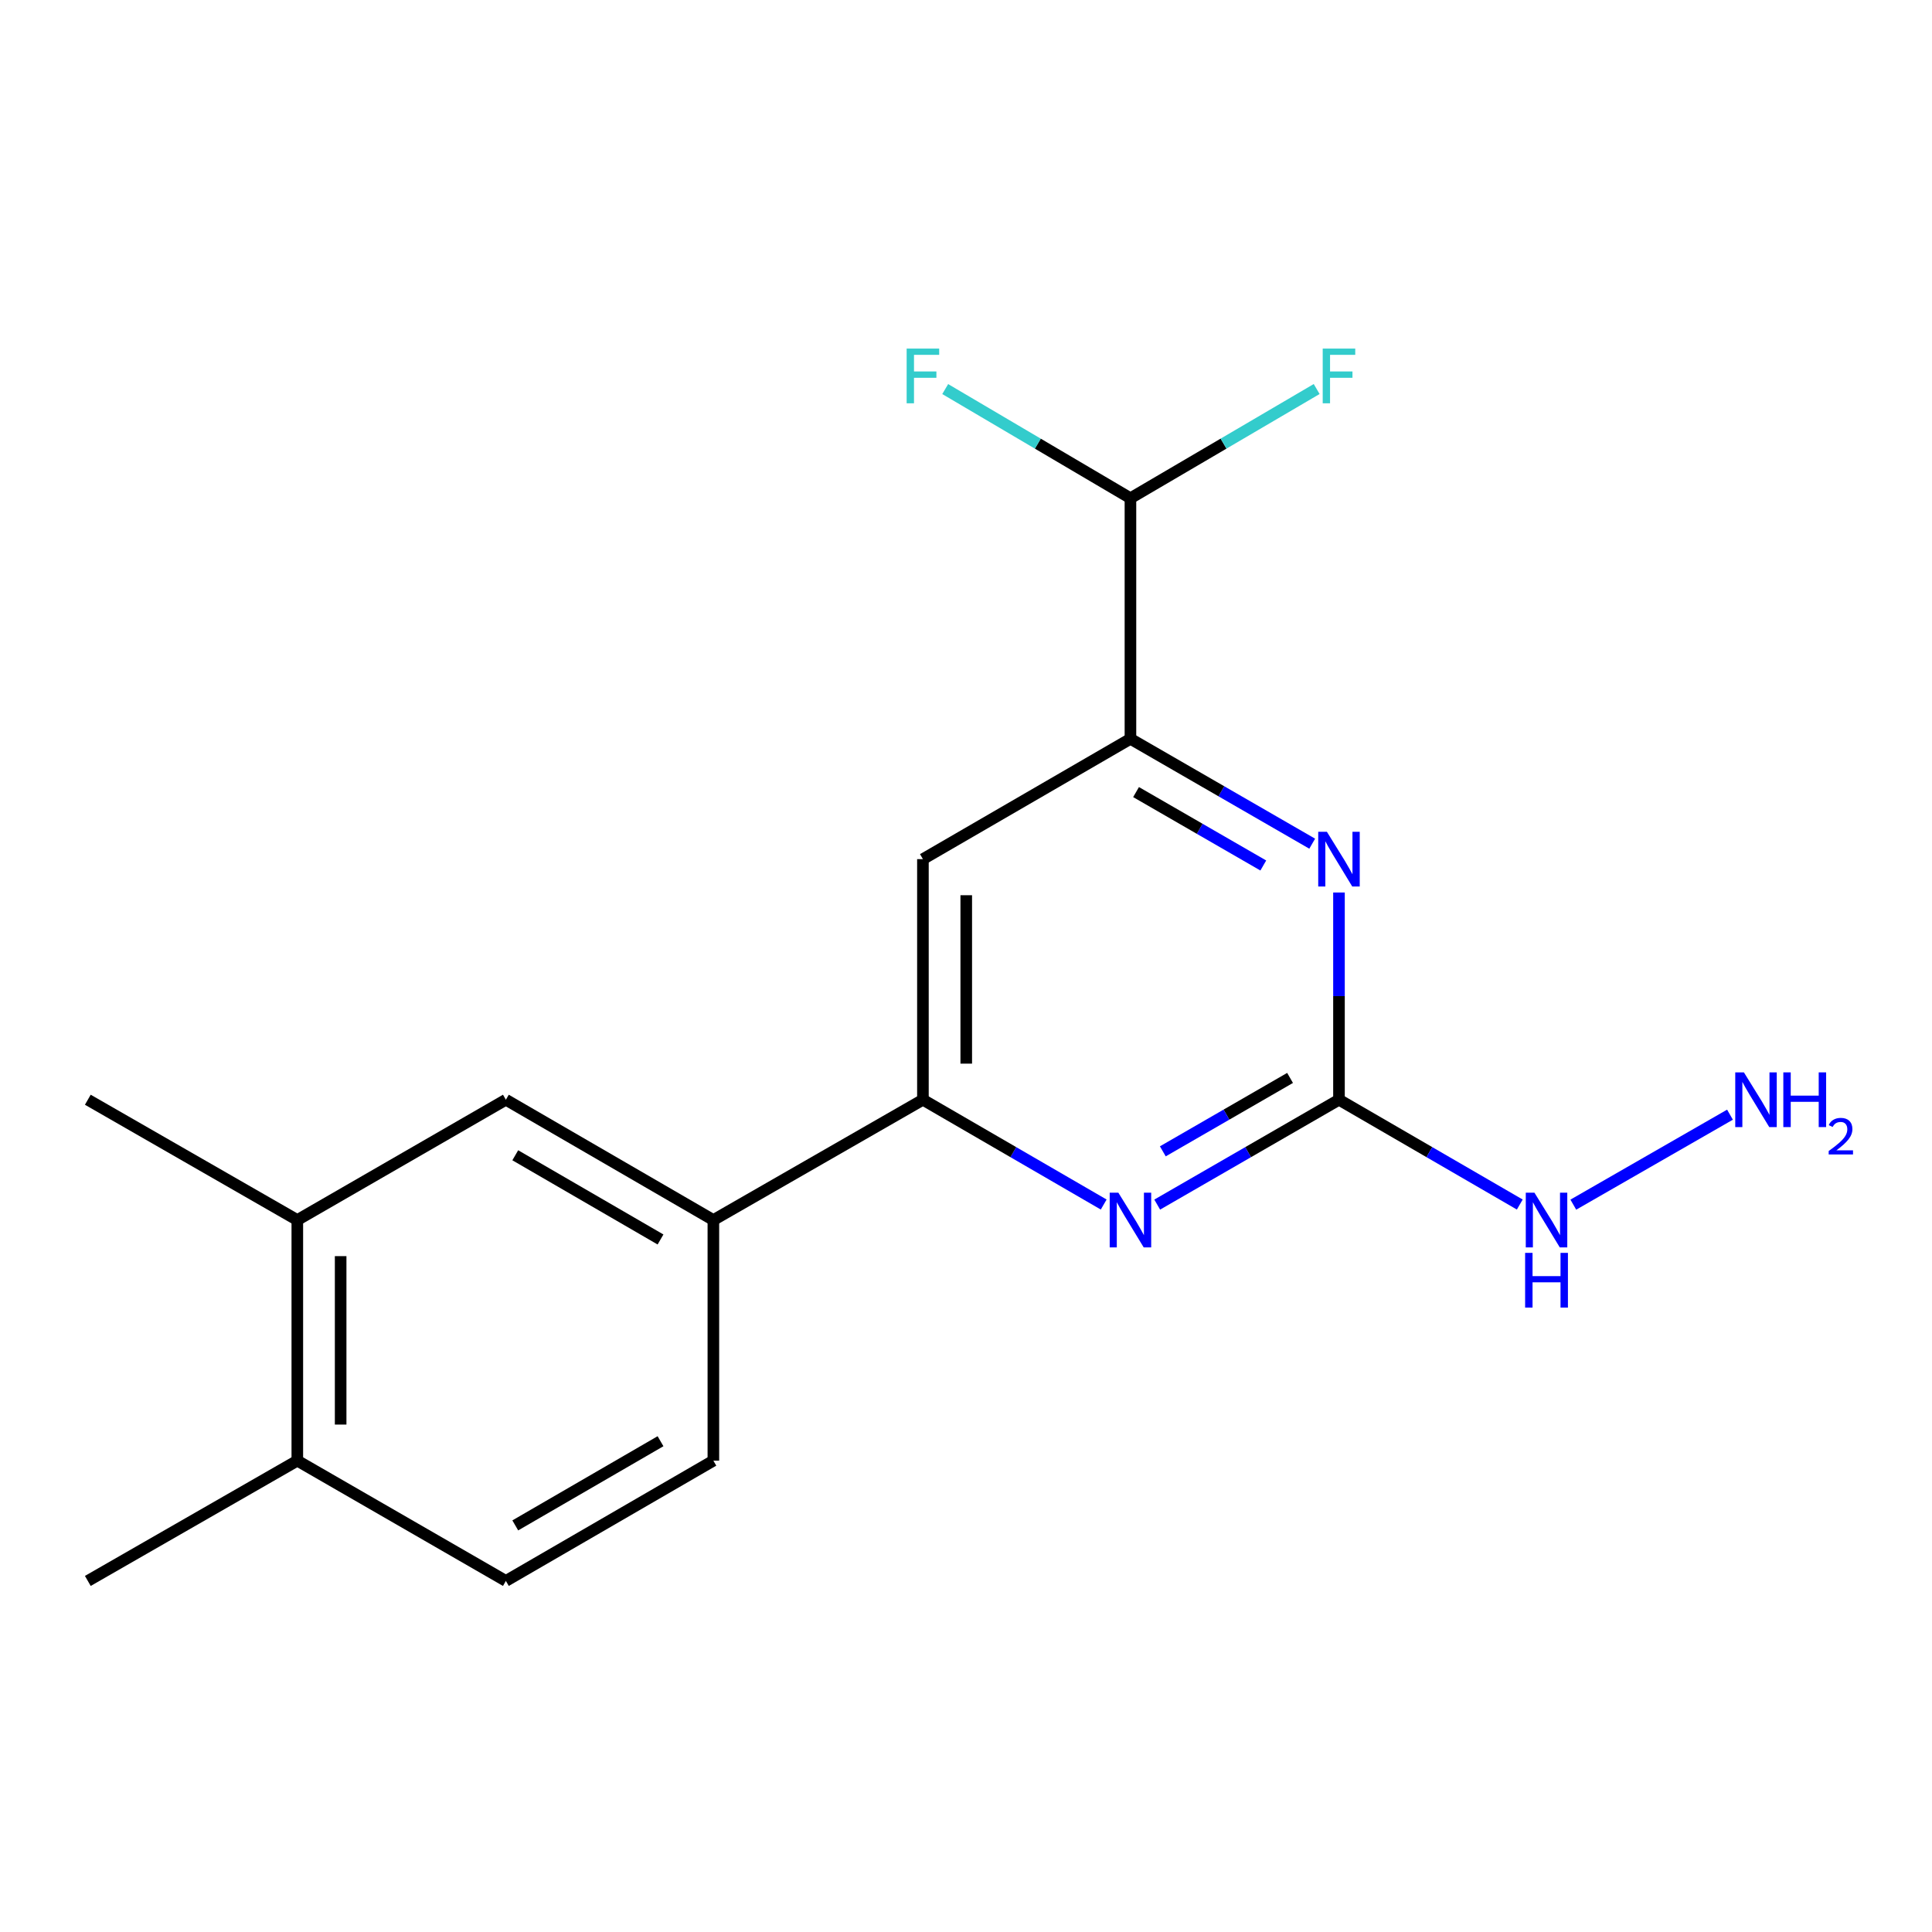 <?xml version='1.0' encoding='iso-8859-1'?>
<svg version='1.1' baseProfile='full'
              xmlns='http://www.w3.org/2000/svg'
                      xmlns:rdkit='http://www.rdkit.org/xml'
                      xmlns:xlink='http://www.w3.org/1999/xlink'
                  xml:space='preserve'
width='1000px' height='1000px' viewBox='0 0 1000 1000'>
<!-- END OF HEADER -->
<rect style='opacity:1.0;fill:#FFFFFF;stroke:none' width='1000' height='1000' x='0' y='0'> </rect>
<path class='bond-0' d='M 693.053,569.219 L 646.012,596.359' style='fill:none;fill-rule:evenodd;stroke:#000000;stroke-width:6px;stroke-linecap:butt;stroke-linejoin:miter;stroke-opacity:1' />
<path class='bond-0' d='M 646.012,596.359 L 598.971,623.499' style='fill:none;fill-rule:evenodd;stroke:#0000FF;stroke-width:6px;stroke-linecap:butt;stroke-linejoin:miter;stroke-opacity:1' />
<path class='bond-0' d='M 667.733,557.935 L 634.805,576.933' style='fill:none;fill-rule:evenodd;stroke:#000000;stroke-width:6px;stroke-linecap:butt;stroke-linejoin:miter;stroke-opacity:1' />
<path class='bond-0' d='M 634.805,576.933 L 601.876,595.931' style='fill:none;fill-rule:evenodd;stroke:#0000FF;stroke-width:6px;stroke-linecap:butt;stroke-linejoin:miter;stroke-opacity:1' />
<path class='bond-1' d='M 693.053,569.219 L 693.053,515.589' style='fill:none;fill-rule:evenodd;stroke:#000000;stroke-width:6px;stroke-linecap:butt;stroke-linejoin:miter;stroke-opacity:1' />
<path class='bond-1' d='M 693.053,515.589 L 693.053,461.959' style='fill:none;fill-rule:evenodd;stroke:#0000FF;stroke-width:6px;stroke-linecap:butt;stroke-linejoin:miter;stroke-opacity:1' />
<path class='bond-10' d='M 693.053,569.219 L 739.844,596.343' style='fill:none;fill-rule:evenodd;stroke:#000000;stroke-width:6px;stroke-linecap:butt;stroke-linejoin:miter;stroke-opacity:1' />
<path class='bond-10' d='M 739.844,596.343 L 786.635,623.467' style='fill:none;fill-rule:evenodd;stroke:#0000FF;stroke-width:6px;stroke-linecap:butt;stroke-linejoin:miter;stroke-opacity:1' />
<path class='bond-2' d='M 571.272,623.466 L 524.487,596.343' style='fill:none;fill-rule:evenodd;stroke:#0000FF;stroke-width:6px;stroke-linecap:butt;stroke-linejoin:miter;stroke-opacity:1' />
<path class='bond-2' d='M 524.487,596.343 L 477.702,569.219' style='fill:none;fill-rule:evenodd;stroke:#000000;stroke-width:6px;stroke-linecap:butt;stroke-linejoin:miter;stroke-opacity:1' />
<path class='bond-3' d='M 679.198,436.692 L 632.157,409.553' style='fill:none;fill-rule:evenodd;stroke:#0000FF;stroke-width:6px;stroke-linecap:butt;stroke-linejoin:miter;stroke-opacity:1' />
<path class='bond-3' d='M 632.157,409.553 L 585.116,382.413' style='fill:none;fill-rule:evenodd;stroke:#000000;stroke-width:6px;stroke-linecap:butt;stroke-linejoin:miter;stroke-opacity:1' />
<path class='bond-3' d='M 653.878,447.976 L 620.949,428.979' style='fill:none;fill-rule:evenodd;stroke:#0000FF;stroke-width:6px;stroke-linecap:butt;stroke-linejoin:miter;stroke-opacity:1' />
<path class='bond-3' d='M 620.949,428.979 L 588.021,409.981' style='fill:none;fill-rule:evenodd;stroke:#000000;stroke-width:6px;stroke-linecap:butt;stroke-linejoin:miter;stroke-opacity:1' />
<path class='bond-5' d='M 477.702,569.219 L 369.241,631.492' style='fill:none;fill-rule:evenodd;stroke:#000000;stroke-width:6px;stroke-linecap:butt;stroke-linejoin:miter;stroke-opacity:1' />
<path class='bond-18' d='M 477.702,569.219 L 477.702,444.686' style='fill:none;fill-rule:evenodd;stroke:#000000;stroke-width:6px;stroke-linecap:butt;stroke-linejoin:miter;stroke-opacity:1' />
<path class='bond-18' d='M 500.129,550.539 L 500.129,463.366' style='fill:none;fill-rule:evenodd;stroke:#000000;stroke-width:6px;stroke-linecap:butt;stroke-linejoin:miter;stroke-opacity:1' />
<path class='bond-4' d='M 585.116,382.413 L 477.702,444.686' style='fill:none;fill-rule:evenodd;stroke:#000000;stroke-width:6px;stroke-linecap:butt;stroke-linejoin:miter;stroke-opacity:1' />
<path class='bond-8' d='M 585.116,382.413 L 585.116,257.88' style='fill:none;fill-rule:evenodd;stroke:#000000;stroke-width:6px;stroke-linecap:butt;stroke-linejoin:miter;stroke-opacity:1' />
<path class='bond-6' d='M 369.241,631.492 L 261.84,569.219' style='fill:none;fill-rule:evenodd;stroke:#000000;stroke-width:6px;stroke-linecap:butt;stroke-linejoin:miter;stroke-opacity:1' />
<path class='bond-6' d='M 341.882,641.553 L 266.701,597.962' style='fill:none;fill-rule:evenodd;stroke:#000000;stroke-width:6px;stroke-linecap:butt;stroke-linejoin:miter;stroke-opacity:1' />
<path class='bond-11' d='M 369.241,631.492 L 369.241,756.038' style='fill:none;fill-rule:evenodd;stroke:#000000;stroke-width:6px;stroke-linecap:butt;stroke-linejoin:miter;stroke-opacity:1' />
<path class='bond-7' d='M 261.84,569.219 L 153.89,631.492' style='fill:none;fill-rule:evenodd;stroke:#000000;stroke-width:6px;stroke-linecap:butt;stroke-linejoin:miter;stroke-opacity:1' />
<path class='bond-16' d='M 153.89,631.492 L 45.455,569.219' style='fill:none;fill-rule:evenodd;stroke:#000000;stroke-width:6px;stroke-linecap:butt;stroke-linejoin:miter;stroke-opacity:1' />
<path class='bond-19' d='M 153.89,631.492 L 153.89,756.038' style='fill:none;fill-rule:evenodd;stroke:#000000;stroke-width:6px;stroke-linecap:butt;stroke-linejoin:miter;stroke-opacity:1' />
<path class='bond-19' d='M 176.317,650.174 L 176.317,737.356' style='fill:none;fill-rule:evenodd;stroke:#000000;stroke-width:6px;stroke-linecap:butt;stroke-linejoin:miter;stroke-opacity:1' />
<path class='bond-13' d='M 585.116,257.88 L 537.177,229.631' style='fill:none;fill-rule:evenodd;stroke:#000000;stroke-width:6px;stroke-linecap:butt;stroke-linejoin:miter;stroke-opacity:1' />
<path class='bond-13' d='M 537.177,229.631 L 489.239,201.383' style='fill:none;fill-rule:evenodd;stroke:#33CCCC;stroke-width:6px;stroke-linecap:butt;stroke-linejoin:miter;stroke-opacity:1' />
<path class='bond-14' d='M 585.116,257.88 L 633.311,229.618' style='fill:none;fill-rule:evenodd;stroke:#000000;stroke-width:6px;stroke-linecap:butt;stroke-linejoin:miter;stroke-opacity:1' />
<path class='bond-14' d='M 633.311,229.618 L 681.505,201.357' style='fill:none;fill-rule:evenodd;stroke:#33CCCC;stroke-width:6px;stroke-linecap:butt;stroke-linejoin:miter;stroke-opacity:1' />
<path class='bond-9' d='M 153.89,756.038 L 261.84,818.286' style='fill:none;fill-rule:evenodd;stroke:#000000;stroke-width:6px;stroke-linecap:butt;stroke-linejoin:miter;stroke-opacity:1' />
<path class='bond-17' d='M 153.89,756.038 L 45.455,818.286' style='fill:none;fill-rule:evenodd;stroke:#000000;stroke-width:6px;stroke-linecap:butt;stroke-linejoin:miter;stroke-opacity:1' />
<path class='bond-15' d='M 814.346,623.528 L 895.437,576.954' style='fill:none;fill-rule:evenodd;stroke:#0000FF;stroke-width:6px;stroke-linecap:butt;stroke-linejoin:miter;stroke-opacity:1' />
<path class='bond-12' d='M 369.241,756.038 L 261.84,818.286' style='fill:none;fill-rule:evenodd;stroke:#000000;stroke-width:6px;stroke-linecap:butt;stroke-linejoin:miter;stroke-opacity:1' />
<path class='bond-12' d='M 341.885,745.972 L 266.704,789.545' style='fill:none;fill-rule:evenodd;stroke:#000000;stroke-width:6px;stroke-linecap:butt;stroke-linejoin:miter;stroke-opacity:1' />
<path  class='atom-1' d='M 578.856 617.332
L 588.136 632.332
Q 589.056 633.812, 590.536 636.492
Q 592.016 639.172, 592.096 639.332
L 592.096 617.332
L 595.856 617.332
L 595.856 645.652
L 591.976 645.652
L 582.016 629.252
Q 580.856 627.332, 579.616 625.132
Q 578.416 622.932, 578.056 622.252
L 578.056 645.652
L 574.376 645.652
L 574.376 617.332
L 578.856 617.332
' fill='#0000FF'/>
<path  class='atom-2' d='M 686.793 430.526
L 696.073 445.526
Q 696.993 447.006, 698.473 449.686
Q 699.953 452.366, 700.033 452.526
L 700.033 430.526
L 703.793 430.526
L 703.793 458.846
L 699.913 458.846
L 689.953 442.446
Q 688.793 440.526, 687.553 438.326
Q 686.353 436.126, 685.993 435.446
L 685.993 458.846
L 682.313 458.846
L 682.313 430.526
L 686.793 430.526
' fill='#0000FF'/>
<path  class='atom-11' d='M 794.22 617.332
L 803.5 632.332
Q 804.42 633.812, 805.9 636.492
Q 807.38 639.172, 807.46 639.332
L 807.46 617.332
L 811.22 617.332
L 811.22 645.652
L 807.34 645.652
L 797.38 629.252
Q 796.22 627.332, 794.98 625.132
Q 793.78 622.932, 793.42 622.252
L 793.42 645.652
L 789.74 645.652
L 789.74 617.332
L 794.22 617.332
' fill='#0000FF'/>
<path  class='atom-11' d='M 789.4 648.484
L 793.24 648.484
L 793.24 660.524
L 807.72 660.524
L 807.72 648.484
L 811.56 648.484
L 811.56 676.804
L 807.72 676.804
L 807.72 663.724
L 793.24 663.724
L 793.24 676.804
L 789.4 676.804
L 789.4 648.484
' fill='#0000FF'/>
<path  class='atom-14' d='M 469.282 180.425
L 486.122 180.425
L 486.122 183.665
L 473.082 183.665
L 473.082 192.265
L 484.682 192.265
L 484.682 195.545
L 473.082 195.545
L 473.082 208.745
L 469.282 208.745
L 469.282 180.425
' fill='#33CCCC'/>
<path  class='atom-15' d='M 684.633 180.425
L 701.473 180.425
L 701.473 183.665
L 688.433 183.665
L 688.433 192.265
L 700.033 192.265
L 700.033 195.545
L 688.433 195.545
L 688.433 208.745
L 684.633 208.745
L 684.633 180.425
' fill='#33CCCC'/>
<path  class='atom-16' d='M 902.643 555.059
L 911.923 570.059
Q 912.843 571.539, 914.323 574.219
Q 915.803 576.899, 915.883 577.059
L 915.883 555.059
L 919.643 555.059
L 919.643 583.379
L 915.763 583.379
L 905.803 566.979
Q 904.643 565.059, 903.403 562.859
Q 902.203 560.659, 901.843 559.979
L 901.843 583.379
L 898.163 583.379
L 898.163 555.059
L 902.643 555.059
' fill='#0000FF'/>
<path  class='atom-16' d='M 923.043 555.059
L 926.883 555.059
L 926.883 567.099
L 941.363 567.099
L 941.363 555.059
L 945.203 555.059
L 945.203 583.379
L 941.363 583.379
L 941.363 570.299
L 926.883 570.299
L 926.883 583.379
L 923.043 583.379
L 923.043 555.059
' fill='#0000FF'/>
<path  class='atom-16' d='M 946.576 582.386
Q 947.262 580.617, 948.899 579.64
Q 950.536 578.637, 952.806 578.637
Q 955.631 578.637, 957.215 580.168
Q 958.799 581.699, 958.799 584.419
Q 958.799 587.191, 956.74 589.778
Q 954.707 592.365, 950.483 595.427
L 959.116 595.427
L 959.116 597.539
L 946.523 597.539
L 946.523 595.771
Q 950.008 593.289, 952.067 591.441
Q 954.153 589.593, 955.156 587.93
Q 956.159 586.267, 956.159 584.551
Q 956.159 582.755, 955.261 581.752
Q 954.364 580.749, 952.806 580.749
Q 951.301 580.749, 950.298 581.356
Q 949.295 581.963, 948.582 583.31
L 946.576 582.386
' fill='#0000FF'/>
</svg>
